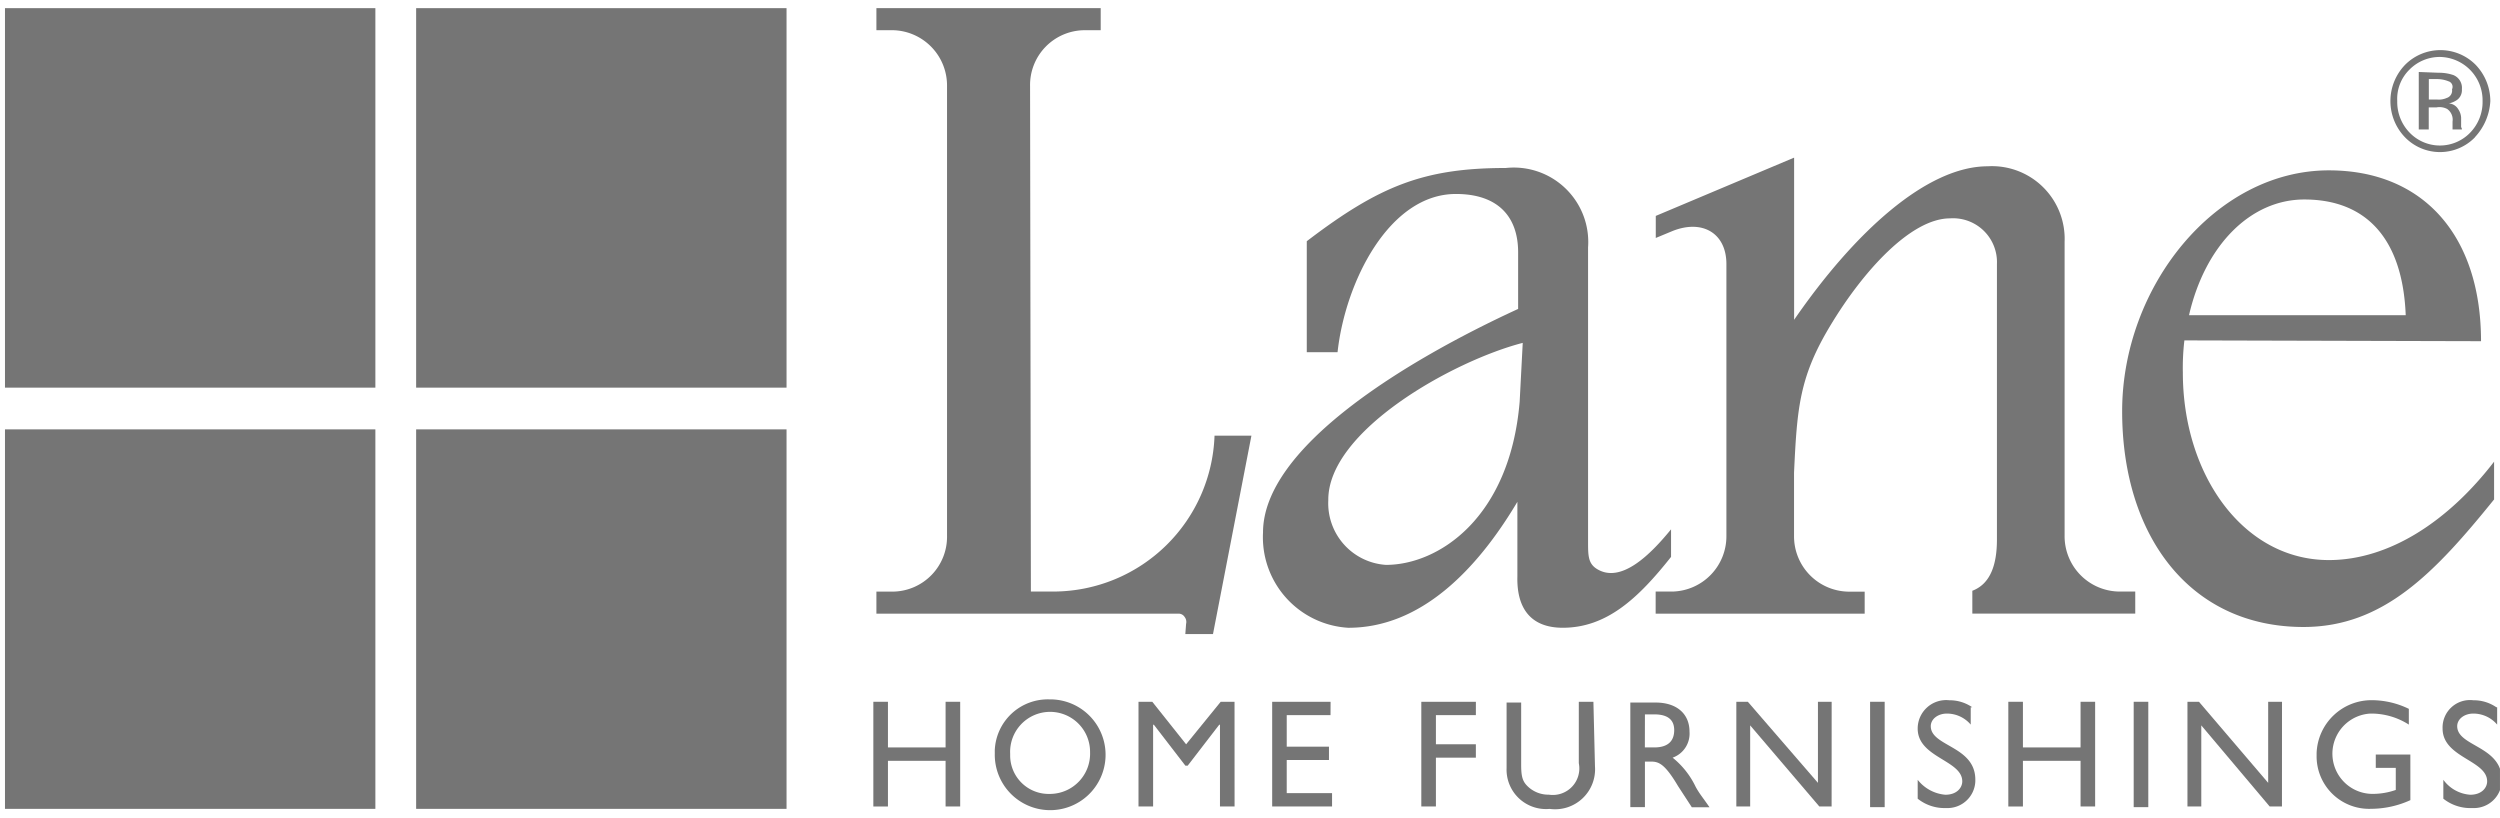 <svg xmlns="http://www.w3.org/2000/svg" xmlns:xlink="http://www.w3.org/1999/xlink" width="107" height="35" viewBox="0 0 107 35">
  <defs>
    <clipPath id="clip-path">
      <rect id="Rectangle_1457" data-name="Rectangle 1457" width="107" height="35" transform="translate(812.81 46.691)" fill="#fff"/>
    </clipPath>
  </defs>
  <g id="Brand-Logo_Lane" transform="translate(-812.811 -46.691)" clip-path="url(#clip-path)">
    <path id="Path_533" data-name="Path 533" d="M854.638,77.29h-.625v1.954h-2.467V77.29h-.625v4.482h.625V79.817h2.467v1.954h.625Z" transform="translate(-0.731 -0.563)" fill="#757575"/>
    <path id="Path_534" data-name="Path 534" d="M856.224,79.512a2.371,2.371,0,1,0,2.467-2.325h-.1a2.27,2.27,0,0,0-2.368,2.19Zm.658,0a1.711,1.711,0,1,1,3.42-.067,1.722,1.722,0,0,1-1.677,1.786h-.033a1.647,1.647,0,0,1-1.71-1.617Z" transform="translate(-0.836 -0.561)" fill="#757575" fill-rule="evenodd"/>
    <path id="Path_535" data-name="Path 535" d="M866.61,77.29h-.592l-1.48,1.82-1.448-1.82H862.5v4.482h.625v-3.5h.032l1.349,1.752h.1l1.349-1.752h.032v3.5h.625Z" transform="translate(-0.961 -0.563)" fill="#757575"/>
    <path id="Path_536" data-name="Path 536" d="M870.837,77.29h-2.5v4.482H870.9V81.2h-1.94V79.783h1.808V79.21h-1.808V77.862h1.874Z" transform="translate(-1.077 -0.563)" fill="#757575"/>
    <path id="Path_537" data-name="Path 537" d="M877.186,77.29H874.85v4.482h.625V79.682h1.71v-.573h-1.71V77.862h1.71Z" transform="translate(-1.207 -0.563)" fill="#757575"/>
    <path id="Path_538" data-name="Path 538" d="M882.29,77.29h-.625v2.628a1.136,1.136,0,0,1-1.283,1.348,1.274,1.274,0,0,1-.92-.371c-.2-.2-.264-.4-.264-.91V77.323h-.624v2.8a1.688,1.688,0,0,0,1.842,1.752,1.712,1.712,0,0,0,1.941-1.82Z" transform="translate(-1.281 -0.563)" fill="#757575"/>
    <path id="Path_539" data-name="Path 539" d="M883.978,77.29V81.8h.625V79.85h.263c.329,0,.592.1,1.152,1.045l.592.91h.757c-.3-.438-.428-.573-.593-.876a3.57,3.57,0,0,0-.986-1.247,1.093,1.093,0,0,0,.723-1.112c0-.775-.559-1.247-1.448-1.247h-1.085Zm.625.539H885c.625,0,.856.27.856.674s-.2.741-.856.741H884.6Z" transform="translate(-1.389 -0.563)" fill="#757575" fill-rule="evenodd"/>
    <path id="Path_540" data-name="Path 540" d="M892.687,77.29H892.1V80.76L889.1,77.29h-.493v4.482h.592V78.3l2.96,3.471h.526Z" transform="translate(-1.481 -0.563)" fill="#757575"/>
    <path id="Path_541" data-name="Path 541" d="M895.072,77.29h-.624V81.8h.624Z" transform="translate(-1.597 -0.563)" fill="#757575"/>
    <path id="Path_542" data-name="Path 542" d="M898.863,77.524a1.711,1.711,0,0,0-.987-.3,1.218,1.218,0,0,0-1.349,1.213c0,1.247,1.908,1.348,1.908,2.258,0,.27-.23.573-.724.573a1.683,1.683,0,0,1-1.184-.64v.809a1.834,1.834,0,0,0,1.217.4,1.192,1.192,0,0,0,1.25-1.146v-.067c0-1.449-1.907-1.415-1.907-2.291,0-.3.3-.539.691-.539a1.336,1.336,0,0,1,1.019.472v-.741Z" transform="translate(-1.639 -0.562)" fill="#757575"/>
    <path id="Path_543" data-name="Path 543" d="M904.2,77.29h-.624v1.954h-2.467V77.29h-.625v4.482h.625V79.817h2.467v1.954h.624Z" transform="translate(-1.717 -0.563)" fill="#757575"/>
    <path id="Path_544" data-name="Path 544" d="M906.584,77.29h-.625V81.8h.625Z" transform="translate(-1.826 -0.563)" fill="#757575"/>
    <path id="Path_545" data-name="Path 545" d="M912.354,77.29h-.592V80.76L908.8,77.29h-.493v4.482h.592V78.3l2.927,3.471h.526Z" transform="translate(-1.873 -0.563)" fill="#757575"/>
    <path id="Path_546" data-name="Path 546" d="M917.959,79.546h-1.48v.573h.856v.944a2.991,2.991,0,0,1-.954.168,1.72,1.72,0,0,1-.132-3.437h.067a2.98,2.98,0,0,1,1.578.472v-.674a3.627,3.627,0,0,0-1.578-.371,2.35,2.35,0,0,0-2.369,2.258v.1a2.248,2.248,0,0,0,2.336,2.291,4.065,4.065,0,0,0,1.677-.371Z" transform="translate(-1.985 -0.562)" fill="#757575"/>
    <path id="Path_547" data-name="Path 547" d="M921.751,77.524a1.712,1.712,0,0,0-.987-.3,1.174,1.174,0,0,0-1.315,1.213c0,1.247,1.907,1.348,1.907,2.258,0,.27-.23.573-.723.573a1.556,1.556,0,0,1-1.152-.64v.809a1.863,1.863,0,0,0,1.25.4,1.192,1.192,0,0,0,1.251-1.146v-.067c0-1.449-1.908-1.415-1.908-2.291,0-.3.3-.539.691-.539a1.333,1.333,0,0,1,1.019.472v-.741Z" transform="translate(-2.095 -0.562)" fill="#757575"/>
    <path id="Path_548" data-name="Path 548" d="M857.666,71.969h1.019a6.913,6.913,0,0,0,6.841-6.672h1.579l-1.645,8.492h-1.184l.033-.438a.35.35,0,0,0-.067-.3.3.3,0,0,0-.263-.135H851.054v-.944h.723a2.347,2.347,0,0,0,2.3-2.392V50.336a2.368,2.368,0,0,0-2.3-2.392h-.723V47h9.6v.944h-.723a2.346,2.346,0,0,0-2.3,2.392Z" transform="translate(-0.733 0.04)" fill="#757575"/>
    <path id="Path_549" data-name="Path 549" d="M888.112,69.707V58.081c0-1.314-1.019-1.921-2.3-1.415l-.723.3v-.944l5.921-2.494v6.941c2.6-3.774,5.689-6.571,8.288-6.571a3.111,3.111,0,0,1,3.289,3.235V69.707a2.368,2.368,0,0,0,2.3,2.392h.724v.944h-6.973v-.977c.79-.3,1.053-1.146,1.053-2.19V58.081a1.879,1.879,0,0,0-2.006-1.954c-1.677,0-3.717,2.258-5.1,4.549-1.349,2.224-1.447,3.538-1.578,6.335v2.7a2.367,2.367,0,0,0,2.3,2.392h.723v.944h-8.946V72.1h.723A2.367,2.367,0,0,0,888.112,69.707Z" transform="translate(-1.411 -0.09)" fill="#757575"/>
    <path id="Path_550" data-name="Path 550" d="M908.119,61.361a9.991,9.991,0,0,0-.066,1.382c0,4.347,2.566,8.02,6.249,8.02,2.6,0,5.132-1.685,7.072-4.212v1.617c-2.533,3.134-4.737,5.459-8.157,5.459-4.868,0-7.762-3.909-7.762-9.233s3.98-10.311,8.847-10.311c4.046,0,6.513,2.8,6.513,7.312Zm9.473-1.078c-.131-3.3-1.71-4.953-4.341-4.953-2.3,0-4.244,1.954-4.934,4.953Z" transform="translate(-1.816 -0.101)" fill="#757575"/>
    <path id="Path_551" data-name="Path 551" d="M869.81,61.865V57.114c3.092-2.359,5-3.134,8.519-3.134a3.186,3.186,0,0,1,3.52,3.4V69.952c0,.606,0,.943.362,1.179,1.053.674,2.336-.64,3.19-1.685v1.179c-1.414,1.786-2.762,3.033-4.637,3.033-1.316,0-1.974-.775-1.94-2.19v-3.2c-1.744,2.932-4.145,5.391-7.236,5.391a3.882,3.882,0,0,1-3.651-4.077c0-3.639,6.084-7.346,10.919-9.57V57.586c0-1.516-.855-2.494-2.664-2.494-2.862,0-4.737,3.774-5.065,6.773Zm9.243-.4c-2.993.775-8.354,3.774-8.322,6.739a2.642,2.642,0,0,0,2.467,2.763c2.237,0,5.3-1.988,5.723-6.975Z" transform="translate(-1.069 -0.099)" fill="#757575" fill-rule="evenodd"/>
    <path id="Path_552" data-name="Path 552" d="M917.988,49.665a1.752,1.752,0,0,0-.526,1.348,1.881,1.881,0,0,0,.526,1.348,1.8,1.8,0,0,0,2.6,0,1.881,1.881,0,0,0,.526-1.348,1.856,1.856,0,0,0-1.809-1.887A1.814,1.814,0,0,0,917.988,49.665Zm2.8,2.9a2.088,2.088,0,0,1-2.993,0,2.234,2.234,0,0,1,0-3.1,2.127,2.127,0,0,1,3.026,0,2.25,2.25,0,0,1,.625,1.55A2.45,2.45,0,0,1,920.784,52.562Zm-1.118-2.392a1.3,1.3,0,0,0-.494-.1h-.362v.876h.362a.817.817,0,0,0,.4-.067.329.329,0,0,0,.23-.371A.248.248,0,0,0,919.666,50.17Zm-.428-.371a1.874,1.874,0,0,1,.625.1.59.59,0,0,1,.362.606.514.514,0,0,1-.23.472.973.973,0,0,1-.328.135.5.5,0,0,1,.394.236.718.718,0,0,1,.131.371v.337a.2.2,0,0,0,.033.135v.034h-.4v-.337a.557.557,0,0,0-.23-.539.706.706,0,0,0-.46-.067h-.329v.944h-.427v-2.46Z" transform="translate(-2.049 0.003)" fill="#757575" fill-rule="evenodd"/>
    <path id="Path_553" data-name="Path 553" d="M828.853,47H813V63.242h15.853Z" transform="translate(0.024 0.04)" fill="#757575"/>
    <path id="Path_554" data-name="Path 554" d="M846.808,47H830.955V63.242h15.853Z" transform="translate(-0.333 0.04)" fill="#757575"/>
    <path id="Path_555" data-name="Path 555" d="M828.853,65.394H813V81.636h15.853Z" transform="translate(0.024 -0.326)" fill="#757575"/>
    <path id="Path_556" data-name="Path 556" d="M846.808,65.394H830.955V81.636h15.853Z" transform="translate(-0.333 -0.326)" fill="#757575"/>
  </g>
</svg>
